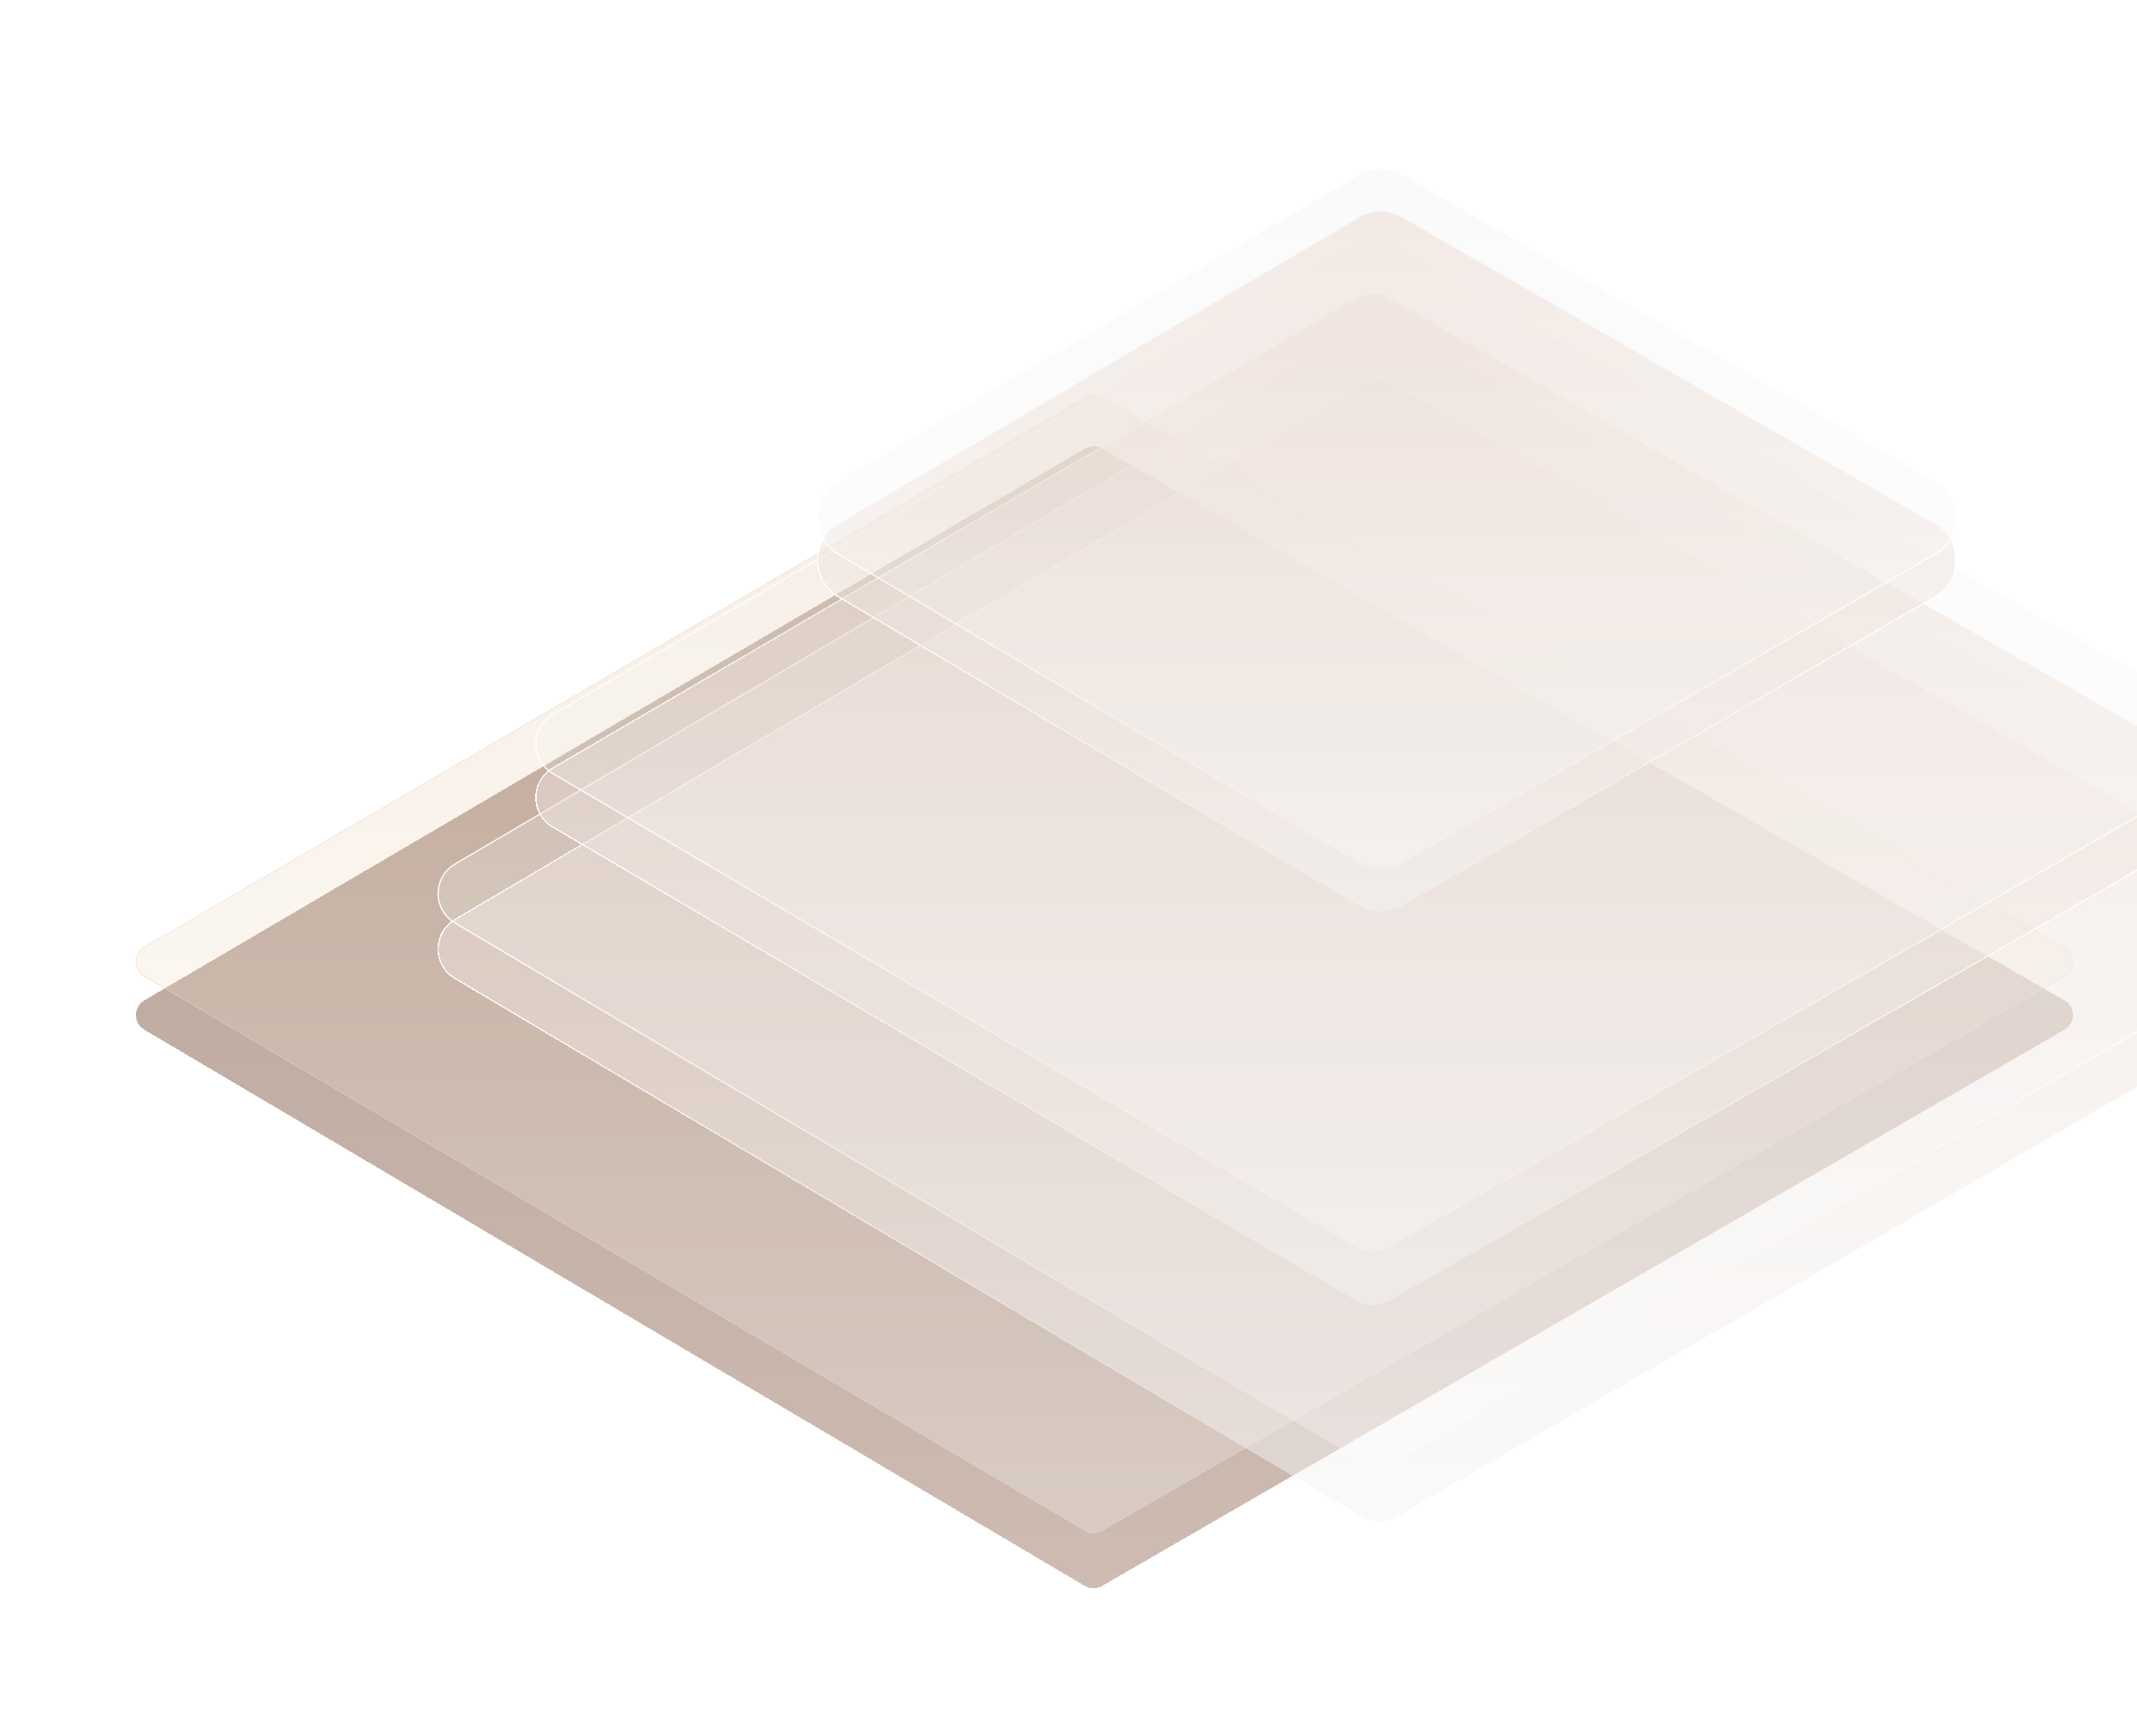 <svg width="501" height="407" viewBox="0 0 501 407" fill="none" xmlns="http://www.w3.org/2000/svg">
<g filter="url(#filter0_bd_911_63)">
<path d="M254.332 101.174L33.857 230.528C31.228 232.07 31.221 235.869 33.845 237.421L254.32 367.81C255.563 368.545 257.107 368.553 258.357 367.83L483.983 237.441C486.653 235.898 486.647 232.042 483.971 230.508L258.345 101.154C257.101 100.44 255.569 100.448 254.332 101.174Z" fill="url(#paint0_linear_911_63)" fill-opacity="0.5" shape-rendering="crispEdges"/>
<path d="M254.332 101.174L33.857 230.528C31.228 232.07 31.221 235.869 33.845 237.421L254.32 367.81C255.563 368.545 257.107 368.553 258.357 367.83L483.983 237.441C486.653 235.898 486.647 232.042 483.971 230.508L258.345 101.154C257.101 100.44 255.569 100.448 254.332 101.174Z" stroke="#ECD4C7" stroke-width="0.1" shape-rendering="crispEdges"/>
</g>
<g filter="url(#filter1_b_911_63)">
<path d="M254.337 93.166L33.884 222.027C31.248 223.568 31.241 227.376 33.872 228.926L254.325 358.817C255.566 359.548 257.104 359.556 258.352 358.838L483.955 228.946C486.633 227.405 486.626 223.539 483.943 222.007L258.34 93.146C257.098 92.437 255.572 92.445 254.337 93.166Z" fill="url(#paint1_linear_911_63)" fill-opacity="0.5"/>
<path d="M254.337 93.166L33.884 222.027C31.248 223.568 31.241 227.376 33.872 228.926L254.325 358.817C255.566 359.548 257.104 359.556 258.352 358.838L483.955 228.946C486.633 227.405 486.626 223.539 483.943 222.007L258.34 93.146C257.098 92.437 255.572 92.445 254.337 93.166Z" stroke="#ECD4C7" stroke-width="0.1"/>
</g>
<g filter="url(#filter2_bd_911_63)">
<path d="M319.32 86.363L106.659 211.596C101.416 214.684 101.403 222.263 106.635 225.369L319.296 351.604C321.788 353.083 324.886 353.099 327.393 351.645L545.022 225.41C550.347 222.321 550.334 214.626 544.998 211.556L327.369 86.323C324.874 84.887 321.8 84.903 319.32 86.363Z" fill="url(#paint2_linear_911_63)" fill-opacity="0.5" shape-rendering="crispEdges"/>
<path d="M319.32 86.363L106.659 211.596C101.416 214.684 101.403 222.263 106.635 225.369L319.296 351.604C321.788 353.083 324.886 353.099 327.393 351.645L545.022 225.41C550.347 222.321 550.334 214.626 544.998 211.556L327.369 86.323C324.874 84.887 321.8 84.903 319.32 86.363Z" stroke="url(#paint3_linear_911_63)" stroke-width="0.3" shape-rendering="crispEdges"/>
</g>
<g filter="url(#filter3_b_911_63)">
<path d="M319.32 77.363L106.659 202.596C101.416 205.684 101.403 213.263 106.635 216.369L319.296 342.604C321.788 344.083 324.886 344.099 327.393 342.645L545.022 216.41C550.347 213.321 550.334 205.626 544.998 202.556L327.369 77.323C324.874 75.887 321.8 75.903 319.32 77.363Z" fill="url(#paint4_linear_911_63)" fill-opacity="0.5"/>
<path d="M319.32 77.363L106.659 202.596C101.416 205.684 101.403 213.263 106.635 216.369L319.296 342.604C321.788 344.083 324.886 344.099 327.393 342.645L545.022 216.41C550.347 213.321 550.334 205.626 544.998 202.556L327.369 77.323C324.874 75.887 321.8 75.903 319.32 77.363Z" stroke="url(#paint5_linear_911_63)" stroke-width="0.3"/>
</g>
<g filter="url(#filter4_bd_911_63)">
<path d="M317.842 65.999L129.591 176.08C124.319 179.162 124.306 186.777 129.567 189.878L317.819 300.839C320.301 302.302 323.377 302.317 325.874 300.879L518.524 189.918C523.877 186.835 523.864 179.105 518.5 176.04L325.85 65.959C323.365 64.54 320.312 64.555 317.842 65.999Z" fill="url(#paint6_linear_911_63)" fill-opacity="0.5" shape-rendering="crispEdges"/>
<path d="M317.842 65.999L129.591 176.08C124.319 179.162 124.306 186.777 129.567 189.878L317.819 300.839C320.301 302.302 323.377 302.317 325.874 300.879L518.524 189.918C523.877 186.835 523.864 179.105 518.5 176.04L325.85 65.959C323.365 64.54 320.312 64.555 317.842 65.999Z" stroke="url(#paint7_linear_911_63)" stroke-width="0.3" shape-rendering="crispEdges"/>
</g>
<g filter="url(#filter5_b_911_63)">
<path d="M317.842 57.444L129.591 167.525C124.319 170.607 124.306 178.222 129.567 181.322L317.819 292.284C320.301 293.747 323.377 293.762 325.874 292.324L518.524 181.363C523.877 178.28 523.864 170.55 518.5 167.485L325.85 57.404C323.365 55.985 320.312 56 317.842 57.444Z" fill="url(#paint8_linear_911_63)" fill-opacity="0.5"/>
<path d="M317.842 57.444L129.591 167.525C124.319 170.607 124.306 178.222 129.567 181.322L317.819 292.284C320.301 293.747 323.377 293.762 325.874 292.324L518.524 181.363C523.877 178.28 523.864 170.55 518.5 167.485L325.85 57.404C323.365 55.985 320.312 56 317.842 57.444Z" stroke="url(#paint9_linear_911_63)" stroke-width="0.3"/>
</g>
<g filter="url(#filter6_bd_911_63)">
<path d="M318.621 46.921L196.589 118.688C190.028 122.547 190.012 132.029 196.559 135.91L318.592 208.251C321.705 210.097 325.572 210.116 328.703 208.302L453.587 135.961C460.25 132.101 460.233 122.475 453.557 118.638L328.673 46.871C325.557 45.08 321.719 45.099 318.621 46.921Z" fill="url(#paint10_linear_911_63)" fill-opacity="0.5" shape-rendering="crispEdges"/>
<path d="M318.621 46.921L196.589 118.688C190.028 122.547 190.012 132.029 196.559 135.91L318.592 208.251C321.705 210.097 325.572 210.116 328.703 208.302L453.587 135.961C460.25 132.101 460.233 122.475 453.557 118.638L328.673 46.871C325.557 45.08 321.719 45.099 318.621 46.921Z" stroke="url(#paint11_linear_911_63)" stroke-width="0.3" shape-rendering="crispEdges"/>
</g>
<g filter="url(#filter7_b_911_63)">
<path d="M318.621 40.947L196.589 112.714C190.028 116.573 190.012 126.055 196.559 129.936L318.592 202.277C321.705 204.123 325.572 204.142 328.703 202.328L453.587 129.987C460.25 126.127 460.233 116.501 453.557 112.664L328.673 40.897C325.557 39.106 321.719 39.125 318.621 40.947Z" fill="url(#paint12_linear_911_63)" fill-opacity="0.5"/>
<path d="M318.621 40.947L196.589 112.714C190.028 116.573 190.012 126.055 196.559 129.936L318.592 202.277C321.705 204.123 325.572 204.142 328.703 202.328L453.587 129.987C460.25 126.127 460.233 116.501 453.557 112.664L328.673 40.897C325.557 39.106 321.719 39.125 318.621 40.947Z" stroke="url(#paint13_linear_911_63)" stroke-width="0.3"/>
</g>
<defs>
<filter id="filter0_bd_911_63" x="21.831" y="94.574" width="474.201" height="287.842" filterUnits="userSpaceOnUse" color-interpolation-filters="sRGB">
<feFlood flood-opacity="0" result="BackgroundImageFix"/>
<feGaussianBlur in="BackgroundImageFix" stdDeviation="2"/>
<feComposite in2="SourceAlpha" operator="in" result="effect1_backgroundBlur_911_63"/>
<feColorMatrix in="SourceAlpha" type="matrix" values="0 0 0 0 0 0 0 0 0 0 0 0 0 0 0 0 0 0 127 0" result="hardAlpha"/>
<feOffset dy="4"/>
<feGaussianBlur stdDeviation="5"/>
<feComposite in2="hardAlpha" operator="out"/>
<feColorMatrix type="matrix" values="0 0 0 0 0.62 0 0 0 0 0.478 0 0 0 0 0.408 0 0 0 0.5 0"/>
<feBlend mode="normal" in2="effect1_backgroundBlur_911_63" result="effect2_dropShadow_911_63"/>
<feBlend mode="normal" in="SourceGraphic" in2="effect2_dropShadow_911_63" result="shape"/>
</filter>
<filter id="filter1_b_911_63" x="26.853" y="87.57" width="464.156" height="276.851" filterUnits="userSpaceOnUse" color-interpolation-filters="sRGB">
<feFlood flood-opacity="0" result="BackgroundImageFix"/>
<feGaussianBlur in="BackgroundImageFix" stdDeviation="2.5"/>
<feComposite in2="SourceAlpha" operator="in" result="effect1_backgroundBlur_911_63"/>
<feBlend mode="normal" in="SourceGraphic" in2="effect1_backgroundBlur_911_63" result="shape"/>
</filter>
<filter id="filter2_bd_911_63" x="92.569" y="79.107" width="466.589" height="287.768" filterUnits="userSpaceOnUse" color-interpolation-filters="sRGB">
<feFlood flood-opacity="0" result="BackgroundImageFix"/>
<feGaussianBlur in="BackgroundImageFix" stdDeviation="2"/>
<feComposite in2="SourceAlpha" operator="in" result="effect1_backgroundBlur_911_63"/>
<feColorMatrix in="SourceAlpha" type="matrix" values="0 0 0 0 0 0 0 0 0 0 0 0 0 0 0 0 0 0 127 0" result="hardAlpha"/>
<feOffset dy="4"/>
<feGaussianBlur stdDeviation="5"/>
<feComposite in2="hardAlpha" operator="out"/>
<feColorMatrix type="matrix" values="0 0 0 0 0.521 0 0 0 0 0.521 0 0 0 0 0.521 0 0 0 0.25 0"/>
<feBlend mode="normal" in2="effect1_backgroundBlur_911_63" result="effect2_dropShadow_911_63"/>
<feBlend mode="normal" in="SourceGraphic" in2="effect2_dropShadow_911_63" result="shape"/>
</filter>
<filter id="filter3_b_911_63" x="97.569" y="71.107" width="456.589" height="277.768" filterUnits="userSpaceOnUse" color-interpolation-filters="sRGB">
<feFlood flood-opacity="0" result="BackgroundImageFix"/>
<feGaussianBlur in="BackgroundImageFix" stdDeviation="2.5"/>
<feComposite in2="SourceAlpha" operator="in" result="effect1_backgroundBlur_911_63"/>
<feBlend mode="normal" in="SourceGraphic" in2="effect1_backgroundBlur_911_63" result="shape"/>
</filter>
<filter id="filter4_bd_911_63" x="115.479" y="58.755" width="417.202" height="257.342" filterUnits="userSpaceOnUse" color-interpolation-filters="sRGB">
<feFlood flood-opacity="0" result="BackgroundImageFix"/>
<feGaussianBlur in="BackgroundImageFix" stdDeviation="2"/>
<feComposite in2="SourceAlpha" operator="in" result="effect1_backgroundBlur_911_63"/>
<feColorMatrix in="SourceAlpha" type="matrix" values="0 0 0 0 0 0 0 0 0 0 0 0 0 0 0 0 0 0 127 0" result="hardAlpha"/>
<feOffset dy="4"/>
<feGaussianBlur stdDeviation="5"/>
<feComposite in2="hardAlpha" operator="out"/>
<feColorMatrix type="matrix" values="0 0 0 0 0.521 0 0 0 0 0.521 0 0 0 0 0.521 0 0 0 0.25 0"/>
<feBlend mode="normal" in2="effect1_backgroundBlur_911_63" result="effect2_dropShadow_911_63"/>
<feBlend mode="normal" in="SourceGraphic" in2="effect2_dropShadow_911_63" result="shape"/>
</filter>
<filter id="filter5_b_911_63" x="120.479" y="51.2" width="407.202" height="247.342" filterUnits="userSpaceOnUse" color-interpolation-filters="sRGB">
<feFlood flood-opacity="0" result="BackgroundImageFix"/>
<feGaussianBlur in="BackgroundImageFix" stdDeviation="2.5"/>
<feComposite in2="SourceAlpha" operator="in" result="effect1_backgroundBlur_911_63"/>
<feBlend mode="normal" in="SourceGraphic" in2="effect1_backgroundBlur_911_63" result="shape"/>
</filter>
<filter id="filter6_bd_911_63" x="181.509" y="39.391" width="287.216" height="184.408" filterUnits="userSpaceOnUse" color-interpolation-filters="sRGB">
<feFlood flood-opacity="0" result="BackgroundImageFix"/>
<feGaussianBlur in="BackgroundImageFix" stdDeviation="2"/>
<feComposite in2="SourceAlpha" operator="in" result="effect1_backgroundBlur_911_63"/>
<feColorMatrix in="SourceAlpha" type="matrix" values="0 0 0 0 0 0 0 0 0 0 0 0 0 0 0 0 0 0 127 0" result="hardAlpha"/>
<feOffset dy="4"/>
<feGaussianBlur stdDeviation="5"/>
<feComposite in2="hardAlpha" operator="out"/>
<feColorMatrix type="matrix" values="0 0 0 0 0.521 0 0 0 0 0.521 0 0 0 0 0.521 0 0 0 0.25 0"/>
<feBlend mode="normal" in2="effect1_backgroundBlur_911_63" result="effect2_dropShadow_911_63"/>
<feBlend mode="normal" in="SourceGraphic" in2="effect2_dropShadow_911_63" result="shape"/>
</filter>
<filter id="filter7_b_911_63" x="186.509" y="34.417" width="277.216" height="174.408" filterUnits="userSpaceOnUse" color-interpolation-filters="sRGB">
<feFlood flood-opacity="0" result="BackgroundImageFix"/>
<feGaussianBlur in="BackgroundImageFix" stdDeviation="2.5"/>
<feComposite in2="SourceAlpha" operator="in" result="effect1_backgroundBlur_911_63"/>
<feBlend mode="normal" in="SourceGraphic" in2="effect1_backgroundBlur_911_63" result="shape"/>
</filter>
<linearGradient id="paint0_linear_911_63" x1="259" y1="100" x2="259" y2="369" gradientUnits="userSpaceOnUse">
<stop stop-color="#643B27"/>
<stop offset="1" stop-color="#9E7A68"/>
</linearGradient>
<linearGradient id="paint1_linear_911_63" x1="259" y1="92" x2="259" y2="360" gradientUnits="userSpaceOnUse">
<stop stop-color="#DEB689" stop-opacity="0.5"/>
<stop offset="1" stop-color="white" stop-opacity="0.5"/>
</linearGradient>
<linearGradient id="paint2_linear_911_63" x1="326" y1="84" x2="326" y2="354" gradientUnits="userSpaceOnUse">
<stop stop-color="#ECD4C7"/>
<stop offset="1" stop-color="#F5F5F5"/>
</linearGradient>
<linearGradient id="paint3_linear_911_63" x1="326" y1="84" x2="326" y2="354" gradientUnits="userSpaceOnUse">
<stop stop-color="white" stop-opacity="0.435"/>
<stop offset="0.52" stop-color="white"/>
<stop offset="1" stop-color="white" stop-opacity="0"/>
</linearGradient>
<linearGradient id="paint4_linear_911_63" x1="326" y1="75" x2="326" y2="345" gradientUnits="userSpaceOnUse">
<stop stop-color="#ECECEC" stop-opacity="0.5"/>
<stop offset="1" stop-color="white" stop-opacity="0.5"/>
</linearGradient>
<linearGradient id="paint5_linear_911_63" x1="326" y1="75" x2="326" y2="345" gradientUnits="userSpaceOnUse">
<stop stop-color="white" stop-opacity="0.435"/>
<stop offset="0.52" stop-color="white"/>
<stop offset="1" stop-color="white" stop-opacity="0"/>
</linearGradient>
<linearGradient id="paint6_linear_911_63" x1="324.218" y1="63.665" x2="324.218" y2="303.206" gradientUnits="userSpaceOnUse">
<stop stop-color="#ECD4C7"/>
<stop offset="1" stop-color="#F5F5F5"/>
</linearGradient>
<linearGradient id="paint7_linear_911_63" x1="324.218" y1="63.665" x2="324.218" y2="303.206" gradientUnits="userSpaceOnUse">
<stop stop-color="white" stop-opacity="0.435"/>
<stop offset="0.52" stop-color="white"/>
<stop offset="1" stop-color="white" stop-opacity="0"/>
</linearGradient>
<linearGradient id="paint8_linear_911_63" x1="324.218" y1="55.11" x2="324.218" y2="294.651" gradientUnits="userSpaceOnUse">
<stop stop-color="#ECECEC" stop-opacity="0.5"/>
<stop offset="1" stop-color="white" stop-opacity="0.5"/>
</linearGradient>
<linearGradient id="paint9_linear_911_63" x1="324.218" y1="55.11" x2="324.218" y2="294.651" gradientUnits="userSpaceOnUse">
<stop stop-color="white" stop-opacity="0.435"/>
<stop offset="0.52" stop-color="white"/>
<stop offset="1" stop-color="white" stop-opacity="0"/>
</linearGradient>
<linearGradient id="paint10_linear_911_63" x1="325.287" y1="43.974" x2="325.287" y2="211.24" gradientUnits="userSpaceOnUse">
<stop stop-color="#ECD4C7"/>
<stop offset="1" stop-color="#F5F5F5"/>
</linearGradient>
<linearGradient id="paint11_linear_911_63" x1="325.287" y1="43.974" x2="325.287" y2="211.24" gradientUnits="userSpaceOnUse">
<stop stop-color="white" stop-opacity="0.435"/>
<stop offset="0.52" stop-color="white"/>
<stop offset="1" stop-color="white" stop-opacity="0"/>
</linearGradient>
<linearGradient id="paint12_linear_911_63" x1="325.287" y1="38" x2="325.287" y2="205.266" gradientUnits="userSpaceOnUse">
<stop stop-color="#ECECEC" stop-opacity="0.5"/>
<stop offset="1" stop-color="white" stop-opacity="0.5"/>
</linearGradient>
<linearGradient id="paint13_linear_911_63" x1="325.287" y1="38" x2="325.287" y2="205.266" gradientUnits="userSpaceOnUse">
<stop stop-color="white" stop-opacity="0.435"/>
<stop offset="0.52" stop-color="white"/>
<stop offset="1" stop-color="white" stop-opacity="0"/>
</linearGradient>
</defs>
</svg>
